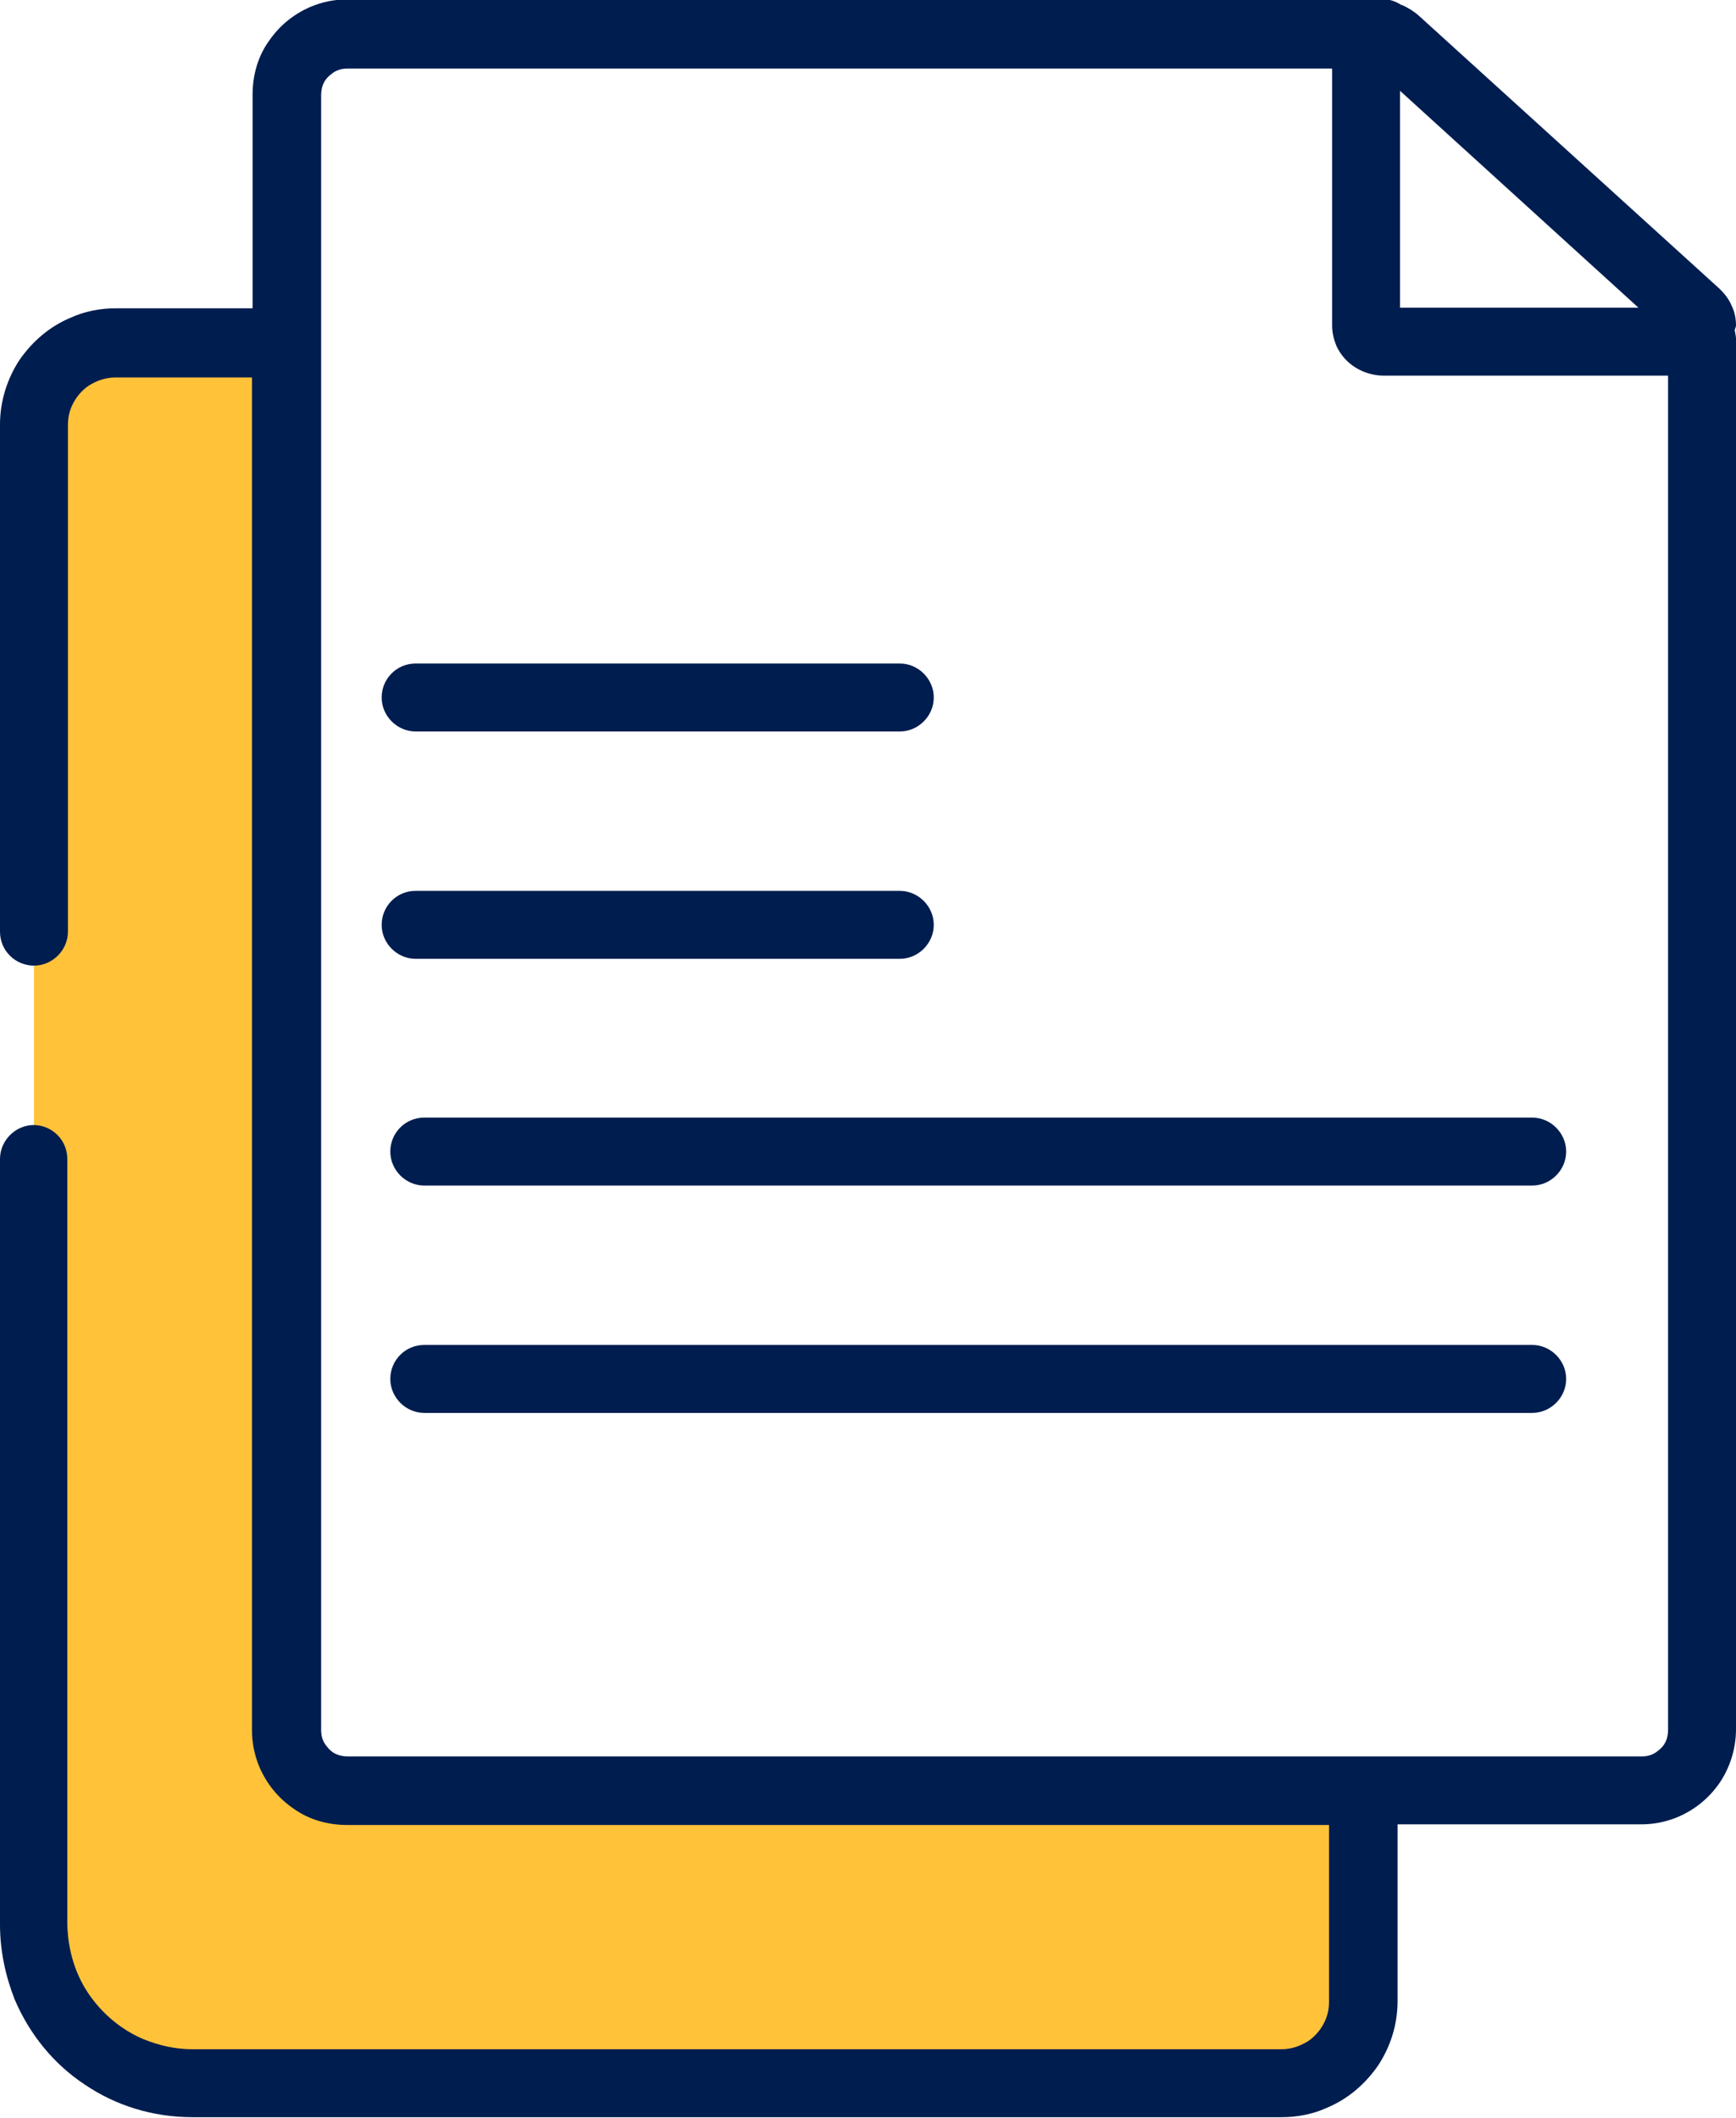 <svg xmlns="http://www.w3.org/2000/svg" id="Layer_1" viewBox="0 0 28.11 34.28"><defs><style>.cls-1{fill:#001d4f;}.cls-2{fill:#ffc239;}</style></defs><path class="cls-2" d="M4.19,5.55V28l1.44,.98H22.08v4.28s-3.14,.46-4.09,.46H2.37s-1.82-1.1-1.82-3.15V6.56s0-1,1.82-1h1.82Z"></path><path class="cls-1" d="M5.46,28.4c-.08-.03-.14-.09-.19-.16-.05-.07-.07-.15-.07-.24V1.54c0-.06,.01-.12,.03-.17,.03-.08,.09-.14,.16-.19,.07-.05,.15-.07,.24-.07h15.94V5.27c0,.12,.03,.23,.07,.33,.07,.15,.18,.27,.31,.35,.13,.08,.29,.13,.45,.13h4.61V28c0,.06-.01,.12-.03,.17-.03,.08-.09,.14-.16,.19-.07,.05-.15,.07-.24,.07H5.63c-.06,0-.12-.01-.17-.03h0ZM26.53,4.98h-3.86V1.47l3.86,3.51h0ZM.55,18.21c-.3,0-.55,.25-.55,.55v12.39c0,.43,.09,.84,.24,1.22,.24,.56,.63,1.04,1.13,1.37,.5,.34,1.1,.53,1.75,.53H20.75c.26,0,.51-.05,.73-.15,.34-.14,.62-.38,.83-.68,.2-.3,.32-.66,.32-1.05v-2.86h3.94c.21,0,.41-.04,.6-.12,.28-.12,.51-.31,.68-.56,.16-.24,.26-.54,.26-.86V5.47s-.01-.08-.02-.12c0-.03,.02-.05,.02-.08,0-.11-.02-.22-.07-.32-.04-.1-.11-.19-.19-.27L22.97,.25c-.08-.07-.18-.13-.27-.17h-.01c-.08-.05-.17-.09-.28-.09H5.63c-.21,0-.41,.04-.6,.12-.28,.12-.51,.31-.68,.56-.17,.24-.26,.54-.26,.86v3.46H1.88c-.26,0-.51,.05-.73,.15-.34,.14-.62,.38-.83,.68-.2,.3-.32,.67-.32,1.05V15.08c0,.31,.25,.55,.55,.55s.55-.25,.55-.55V6.88c0-.11,.02-.21,.06-.3,.06-.14,.16-.26,.28-.34,.13-.08,.27-.13,.43-.13h2.21V28c0,.21,.04,.41,.12,.6,.12,.28,.31,.51,.56,.68,.24,.17,.54,.26,.86,.26h15.9v2.86c0,.11-.02,.21-.06,.3-.06,.14-.16,.26-.28,.34-.13,.08-.27,.13-.43,.13H3.12c-.28,0-.54-.06-.79-.16-.36-.15-.67-.41-.89-.73-.22-.32-.34-.71-.35-1.13v-12.39c0-.31-.25-.55-.55-.55H.55Z"></path><path class="cls-1" d="M24.81,18.09H6.87c-.31,0-.55,.25-.55,.55s.25,.55,.55,.55H24.81c.3,0,.55-.25,.55-.55s-.25-.55-.55-.55h0Z"></path><path class="cls-1" d="M24.81,21.77H6.87c-.31,0-.55,.25-.55,.55s.25,.55,.55,.55H24.81c.3,0,.55-.25,.55-.55s-.25-.55-.55-.55h0Z"></path><path class="cls-1" d="M6.73,11.84h7.84c.3,0,.55-.25,.55-.55s-.25-.55-.55-.55H6.73c-.31,0-.55,.25-.55,.55s.25,.55,.55,.55h0Z"></path><path class="cls-1" d="M6.73,15.52h7.84c.3,0,.55-.25,.55-.55s-.25-.55-.55-.55H6.73c-.31,0-.55,.25-.55,.55s.25,.55,.55,.55h0Z"></path></svg>